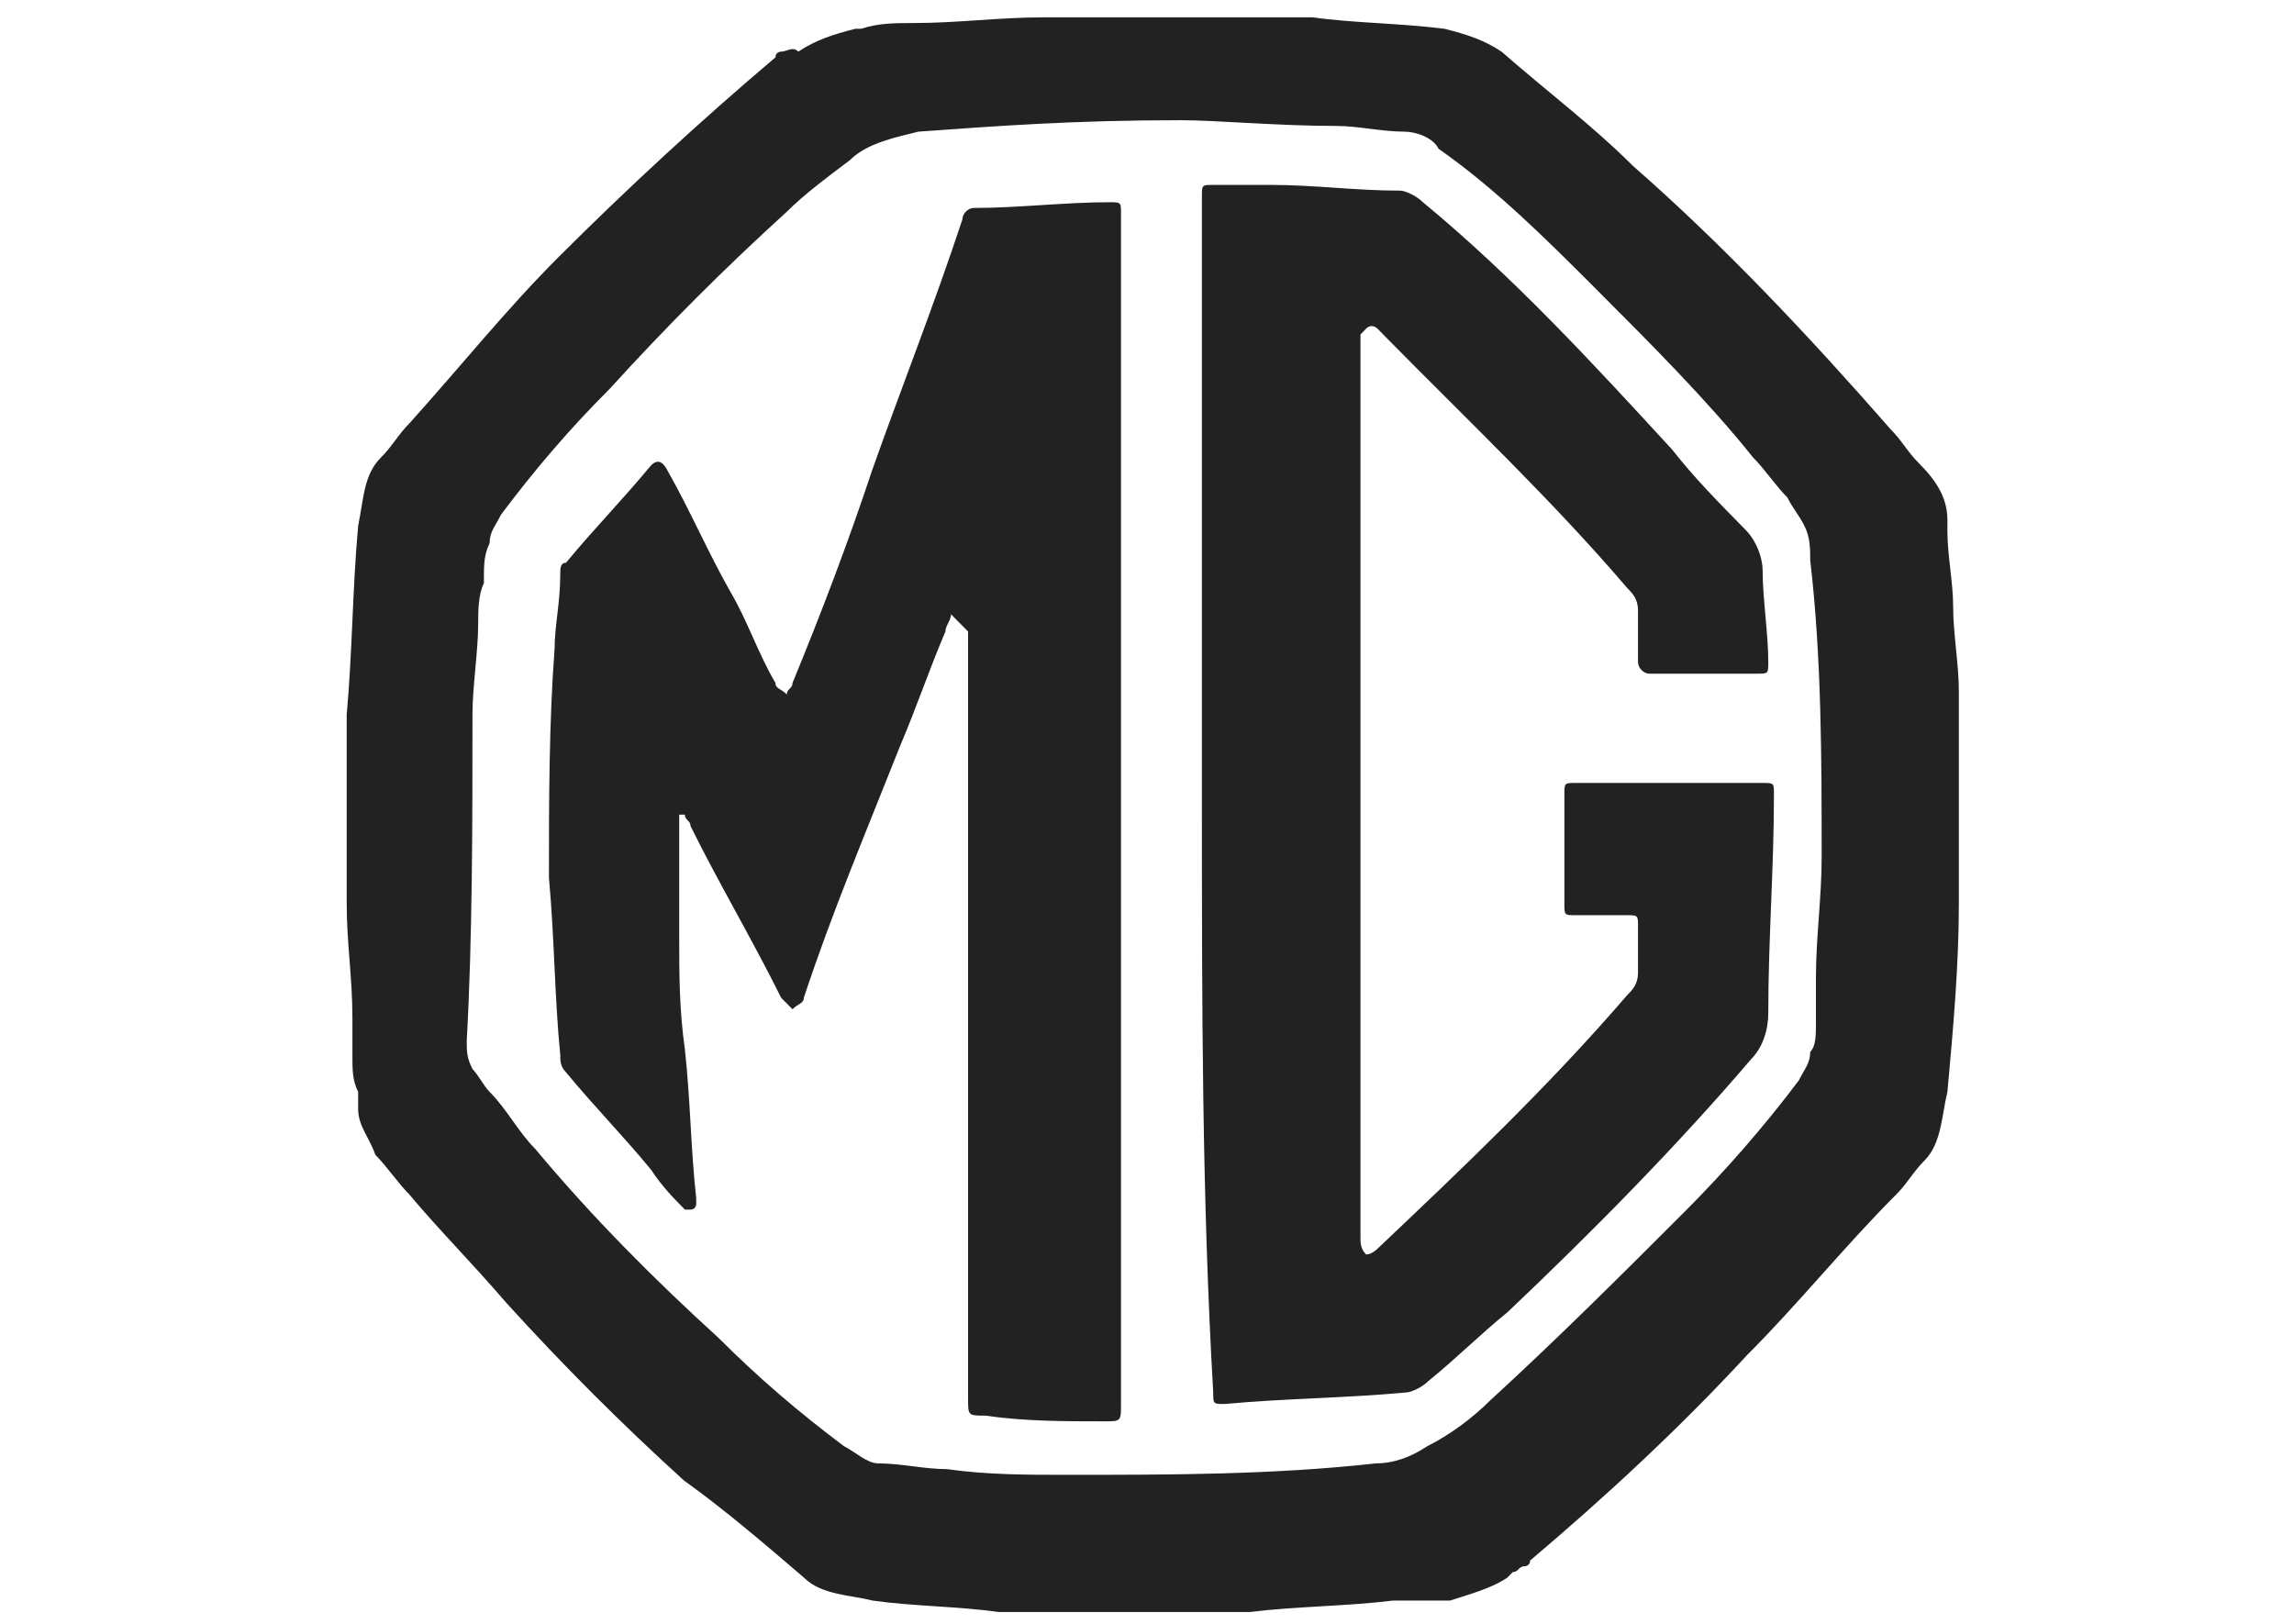 <svg width="397" height="281" viewBox="0 0 397 281" fill="none" xmlns="http://www.w3.org/2000/svg">
<path d="M60 155.344V156.333C60 163.258 60.989 169.194 60.989 176.118C60.989 178.097 60.989 181.065 60.989 183.043C60.989 185.021 60.989 187 61.979 188.978C61.979 189.968 61.979 190.957 61.979 191.946C61.979 194.914 63.957 196.892 64.947 199.86C66.925 201.839 68.904 204.806 70.883 206.785C75.83 212.72 81.766 218.656 87.702 225.581C97.596 236.462 107.489 246.355 118.372 256.247C125.298 261.194 132.223 267.129 139.149 273.065C142.117 276.032 147.064 276.032 151.021 277.021C157.947 278.011 165.862 278.011 172.787 279C176.745 279 180.702 279 185.649 279C189.606 279 193.564 279 197.521 279C203.457 279 210.383 279 216.319 279C224.234 278.011 233.138 278.011 241.053 277.021C243.032 277.021 246 277.021 247.979 277.021C248.968 277.021 249.957 277.021 250.947 277.021C253.915 276.032 257.872 275.043 260.84 273.065L261.83 272.075C262.819 272.075 262.819 271.086 263.809 271.086C263.809 271.086 264.798 271.086 264.798 270.097C277.66 259.215 290.521 247.344 302.394 234.484C311.298 225.581 319.213 215.688 328.117 206.785C330.096 204.806 331.085 202.828 333.064 200.849C336.032 197.882 336.032 192.935 337.021 188.978C338.011 178.097 339 167.215 339 156.333C339 151.387 339 147.43 339 142.484C339 136.548 339 129.624 339 123.688C339 122.699 339 120.72 339 119.731C339 114.785 338.011 109.839 338.011 104.892C338.011 100.935 337.021 95.989 337.021 92.032C337.021 91.043 337.021 90.054 337.021 90.054C337.021 86.097 335.043 83.129 332.074 80.161C330.096 78.183 329.106 76.204 327.128 74.226C313.277 58.398 298.436 42.57 282.606 28.72C275.681 21.796 267.766 15.86 259.851 8.935C256.883 6.957 253.915 5.968 249.957 4.978C242.043 3.989 234.128 3.989 227.202 3C223.245 3 218.298 3 214.34 3C210.383 3 206.426 3 202.468 3C196.532 3 189.606 3 183.67 3C182.681 3 181.691 3 180.702 3C172.787 3 165.862 3.989 157.947 3.989C154.979 3.989 152.011 3.989 149.043 4.978H148.053C144.096 5.968 141.128 6.957 138.16 8.935C137.17 7.946 136.181 8.935 135.191 8.935C135.191 8.935 134.202 8.935 134.202 9.925C121.34 20.806 108.479 32.677 96.606 44.548C87.702 53.452 79.787 63.344 70.883 73.237C68.904 75.215 67.915 77.194 65.936 79.172C62.968 82.14 62.968 86.097 61.979 91.043C60.989 101.925 60.989 112.806 60 123.688V124.677V152.376C60 154.355 60 154.355 60 155.344ZM81.766 123.688C81.766 118.742 82.755 112.806 82.755 107.86C82.755 105.882 82.755 102.914 83.745 100.935C83.745 100.935 83.745 100.935 83.745 99.946C83.745 97.968 83.745 95.989 84.734 94.011C84.734 92.032 85.723 91.043 86.713 89.064C92.649 81.15 98.585 74.226 105.511 67.301C115.404 56.419 125.298 46.527 136.181 36.634C139.149 33.667 143.106 30.699 147.064 27.731C150.032 24.763 154.979 23.774 158.936 22.785C172.787 21.796 185.649 20.806 204.447 20.806C210.383 20.806 221.266 21.796 231.16 21.796C235.117 21.796 239.074 22.785 243.032 22.785C245.011 22.785 247.979 23.774 248.968 25.753C258.862 32.677 267.766 41.581 275.681 49.495C285.574 59.387 295.468 69.28 303.383 79.172C305.362 81.15 307.34 84.118 309.319 86.097C310.309 88.075 311.298 89.064 312.287 91.043C313.277 93.022 313.277 95 313.277 96.978C315.255 113.796 315.255 131.602 315.255 148.419C315.255 155.344 314.266 162.269 314.266 169.194C314.266 170.183 314.266 172.161 314.266 173.151C314.266 174.14 314.266 175.129 314.266 177.108C314.266 179.086 314.266 181.065 313.277 182.054C313.277 184.032 312.287 185.021 311.298 187C305.362 194.914 298.436 202.828 291.511 209.753C280.628 220.634 269.745 231.516 257.872 242.398C254.904 245.366 250.947 248.333 246.989 250.312C244.021 252.29 241.053 253.28 238.085 253.28C220.277 255.258 202.468 255.258 184.66 255.258C177.734 255.258 170.809 255.258 163.883 254.269C159.926 254.269 155.968 253.28 152.011 253.28C150.032 253.28 148.053 251.301 146.074 250.312C138.16 244.376 131.234 238.441 124.309 231.516C113.426 221.624 102.543 210.742 92.649 198.871C89.681 195.903 87.702 191.946 84.734 188.978C83.745 187.989 82.755 186.011 81.766 185.022C80.777 183.043 80.777 182.054 80.777 180.075C81.766 162.269 81.766 142.484 81.766 123.688Z" fill="#222222"/>
<path d="M164.594 106.324C164.594 107.315 163.614 108.305 163.614 109.296C160.673 116.23 158.713 122.174 155.772 129.108C149.891 143.967 144.01 157.836 139.109 172.695C139.109 173.685 138.129 173.685 137.149 174.676C136.168 173.685 136.168 173.685 135.188 172.695C130.287 162.789 124.406 152.883 119.505 142.977C119.505 141.986 118.525 141.986 118.525 140.995C118.525 140.995 118.525 140.995 117.545 140.995C117.545 141.986 117.545 142.977 117.545 143.967C117.545 149.911 117.545 155.854 117.545 161.798C117.545 168.732 117.545 174.676 118.525 181.61C119.505 190.526 119.505 198.451 120.485 207.366C120.485 207.366 120.485 207.366 120.485 208.357C120.485 208.357 120.485 209.347 119.505 209.347H118.525C116.564 207.366 114.604 205.385 112.644 202.413C107.743 196.469 102.842 191.516 97.941 185.573C96.96 184.582 96.96 183.592 96.96 182.601C95.98 172.695 95.98 162.789 95 151.892C95 139.014 95 125.146 95.98 112.268C95.98 108.305 96.96 104.343 96.96 99.39C96.96 98.399 96.96 97.409 97.941 97.409C102.842 91.465 107.743 86.512 112.644 80.568C113.624 79.578 114.604 79.578 115.584 81.559C119.505 88.493 122.446 95.427 126.366 102.362C129.307 107.315 131.267 113.258 134.208 118.211C134.208 119.202 135.188 119.202 136.168 120.192C136.168 119.202 137.149 119.202 137.149 118.211C142.05 106.324 146.95 93.446 150.871 81.559C155.772 67.69 161.653 52.831 166.554 37.972C166.554 36.981 167.535 35.991 168.515 35.991C176.356 35.991 184.198 35 192.04 35C194 35 194 35 194 36.981C194 49.859 194 61.746 194 74.624C194 131.089 194 186.563 194 243.028C194 246 194 246 191.059 246C184.198 246 177.337 246 170.475 245.009C167.535 245.009 167.535 245.009 167.535 242.038C167.535 198.451 167.535 154.864 167.535 112.268C167.535 111.277 167.535 110.286 167.535 109.296C165.574 107.315 165.574 107.315 164.594 106.324Z" fill="#222222"/>
<path d="M208 138.495C208 104.656 208 69.821 208 35.981C208 34.986 208 34.986 208 33.991C208 32 208 32 209.96 32C212.901 32 216.822 32 219.762 32C227.604 32 234.465 32.995 242.307 32.995C243.287 32.995 245.248 33.991 246.228 34.986C261.911 47.925 275.634 62.854 289.356 77.783C293.277 82.759 297.198 86.741 302.099 91.717C304.059 93.707 305.04 96.693 305.04 98.684C305.04 103.66 306.02 109.632 306.02 114.608C306.02 116.599 306.02 116.599 304.059 116.599C298.178 116.599 291.317 116.599 285.436 116.599C284.455 116.599 283.475 115.604 283.475 114.608C283.475 111.623 283.475 108.637 283.475 105.651C283.475 103.66 282.495 102.665 281.515 101.67C268.772 86.741 254.069 72.807 240.347 58.873C239.366 57.877 239.366 57.877 238.386 56.882C238.386 56.882 237.406 55.887 236.426 56.882L235.446 57.877V58.873C235.446 110.627 235.446 162.382 235.446 214.137C235.446 215.132 235.446 216.127 236.426 217.123C237.406 217.123 238.386 216.127 238.386 216.127C253.089 202.193 267.792 188.259 281.515 172.335C282.495 171.34 283.475 170.344 283.475 168.354C283.475 165.368 283.475 163.377 283.475 160.391C283.475 158.401 283.475 158.401 281.515 158.401C278.574 158.401 275.634 158.401 272.693 158.401C270.733 158.401 270.733 158.401 270.733 156.41C270.733 150.439 270.733 143.472 270.733 137.5C270.733 135.509 270.733 135.509 272.693 135.509C283.475 135.509 294.257 135.509 305.04 135.509C307 135.509 307 135.509 307 137.5C307 150.439 306.02 162.382 306.02 175.321C306.02 178.307 305.04 181.292 303.079 183.283C290.337 198.212 275.634 213.141 260.931 227.075C256.03 231.057 252.109 235.038 247.208 239.019C246.228 240.014 244.267 241.009 243.287 241.009C232.505 242.005 222.703 242.005 211.921 243C209.96 243 209.96 243 209.96 241.009C208 207.17 208 173.33 208 138.495Z" fill="#222222"/>
</svg>
